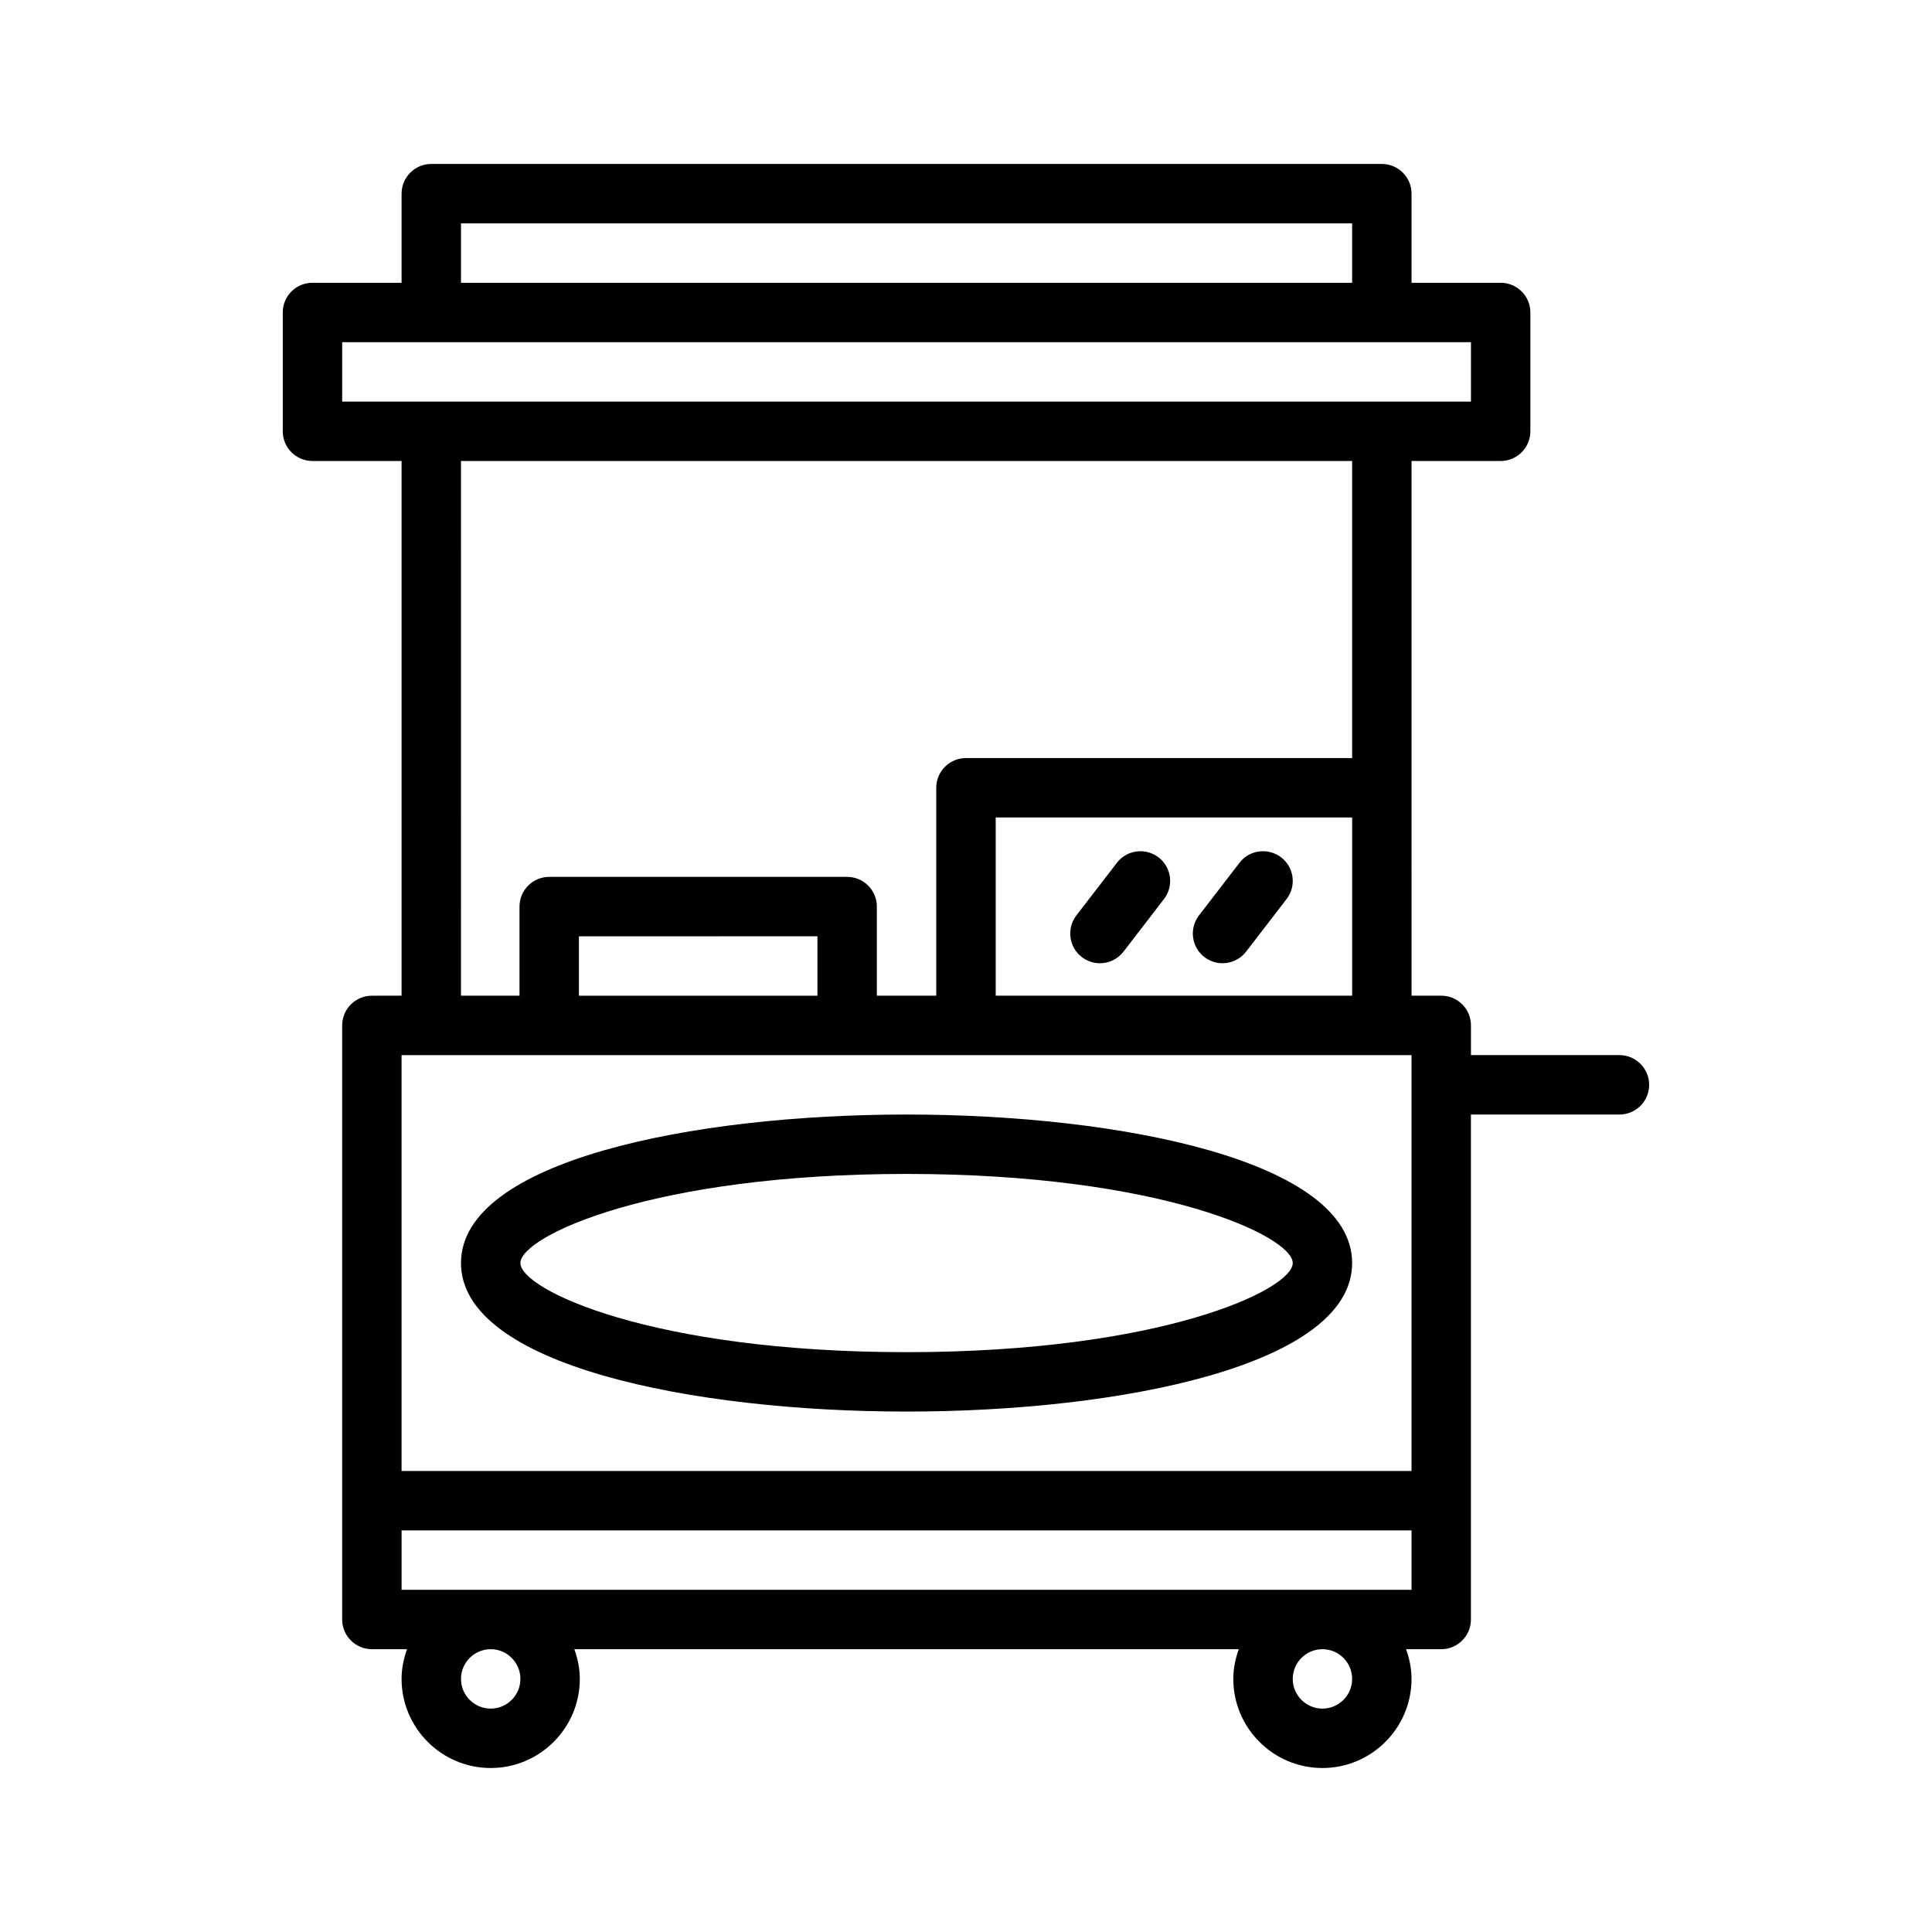 <?xml version="1.0" encoding="UTF-8"?>
<!-- Uploaded to: SVG Repo, www.svgrepo.com, Generator: SVG Repo Mixer Tools -->
<svg fill="#000000" width="800px" height="800px" version="1.1" viewBox="144 144 512 512" xmlns="http://www.w3.org/2000/svg">
 <g>
  <path d="m384.25 518.08c56.867 0 118.08-12.312 118.08-39.359s-61.211-39.359-118.08-39.359c-56.867 0-118.08 12.312-118.08 39.359s61.211 39.359 118.08 39.359zm0-62.977c67.527 0 102.34 16.562 102.34 23.617s-34.809 23.617-102.34 23.617-102.34-16.562-102.34-23.617 34.809-23.617 102.34-23.617z"/>
  <path d="m439.99 372.65-10.738 13.949c-2.644 3.449-2 8.375 1.434 11.035 1.434 1.086 3.117 1.637 4.801 1.637 2.363 0 4.691-1.055 6.25-3.07l10.738-13.949c2.644-3.449 2-8.375-1.434-11.035-3.477-2.644-8.391-2.016-11.051 1.434z"/>
  <path d="m472.48 372.65-10.738 13.949c-2.644 3.449-2 8.375 1.434 11.035 1.434 1.086 3.117 1.637 4.801 1.637 2.363 0 4.691-1.055 6.25-3.07l10.738-13.949c2.644-3.449 2-8.375-1.434-11.035-3.477-2.644-8.422-2.016-11.051 1.434z"/>
  <path d="m573.18 423.61h-39.359v-7.871c0-4.344-3.527-7.871-7.871-7.871h-7.871l-0.004-55.105v-86.59h23.617c4.344 0 7.871-3.527 7.871-7.871v-31.492c0-4.344-3.527-7.871-7.871-7.871h-23.617v-23.617c0-4.344-3.527-7.871-7.871-7.871h-251.91c-4.344 0-7.871 3.527-7.871 7.871v23.617h-23.617c-4.344 0-7.871 3.527-7.871 7.871v31.488c0 4.344 3.527 7.871 7.871 7.871h23.617v141.7l-7.871 0.004c-4.344 0-7.871 3.527-7.871 7.871v157.44c0 4.344 3.527 7.871 7.871 7.871h9.32c-0.883 2.473-1.449 5.102-1.449 7.871 0 13.02 10.598 23.617 23.617 23.617s23.617-10.598 23.617-23.617c0-2.769-0.566-5.398-1.449-7.871h176.08c-0.883 2.473-1.449 5.102-1.449 7.871 0 13.02 10.598 23.617 23.617 23.617 13.02 0 23.617-10.598 23.617-23.617 0-2.769-0.566-5.398-1.449-7.871h9.316c4.344 0 7.871-3.527 7.871-7.871v-133.82h39.363c4.344 0 7.871-3.527 7.871-7.871 0-4.348-3.527-7.875-7.871-7.875zm-165.31-15.742v-47.23h94.465v47.23zm-141.7-204.67h236.16v15.742h-236.16zm-31.488 31.488h299.14v15.742h-299.14zm31.488 31.488h236.16v78.719h-102.34c-4.344 0-7.871 3.527-7.871 7.871v55.105h-15.742l-0.004-23.617c0-4.344-3.527-7.871-7.871-7.871h-78.957c-4.344 0-7.871 3.527-7.871 7.871v23.617h-15.508zm94.461 141.7h-63.211v-15.742l63.211-0.004zm-71.082 15.742h228.52v110.21h-267.65v-110.21zm-7.637 165.31c0 4.328-3.527 7.871-7.871 7.871-4.348 0.004-7.871-3.539-7.871-7.871 0-4.328 3.527-7.871 7.871-7.871s7.871 3.543 7.871 7.871zm220.42 0c0 4.328-3.527 7.871-7.871 7.871s-7.871-3.543-7.871-7.871 3.527-7.871 7.871-7.871 7.871 3.543 7.871 7.871zm15.742-23.613h-267.65v-15.742h267.65z"/>
 </g>
</svg>